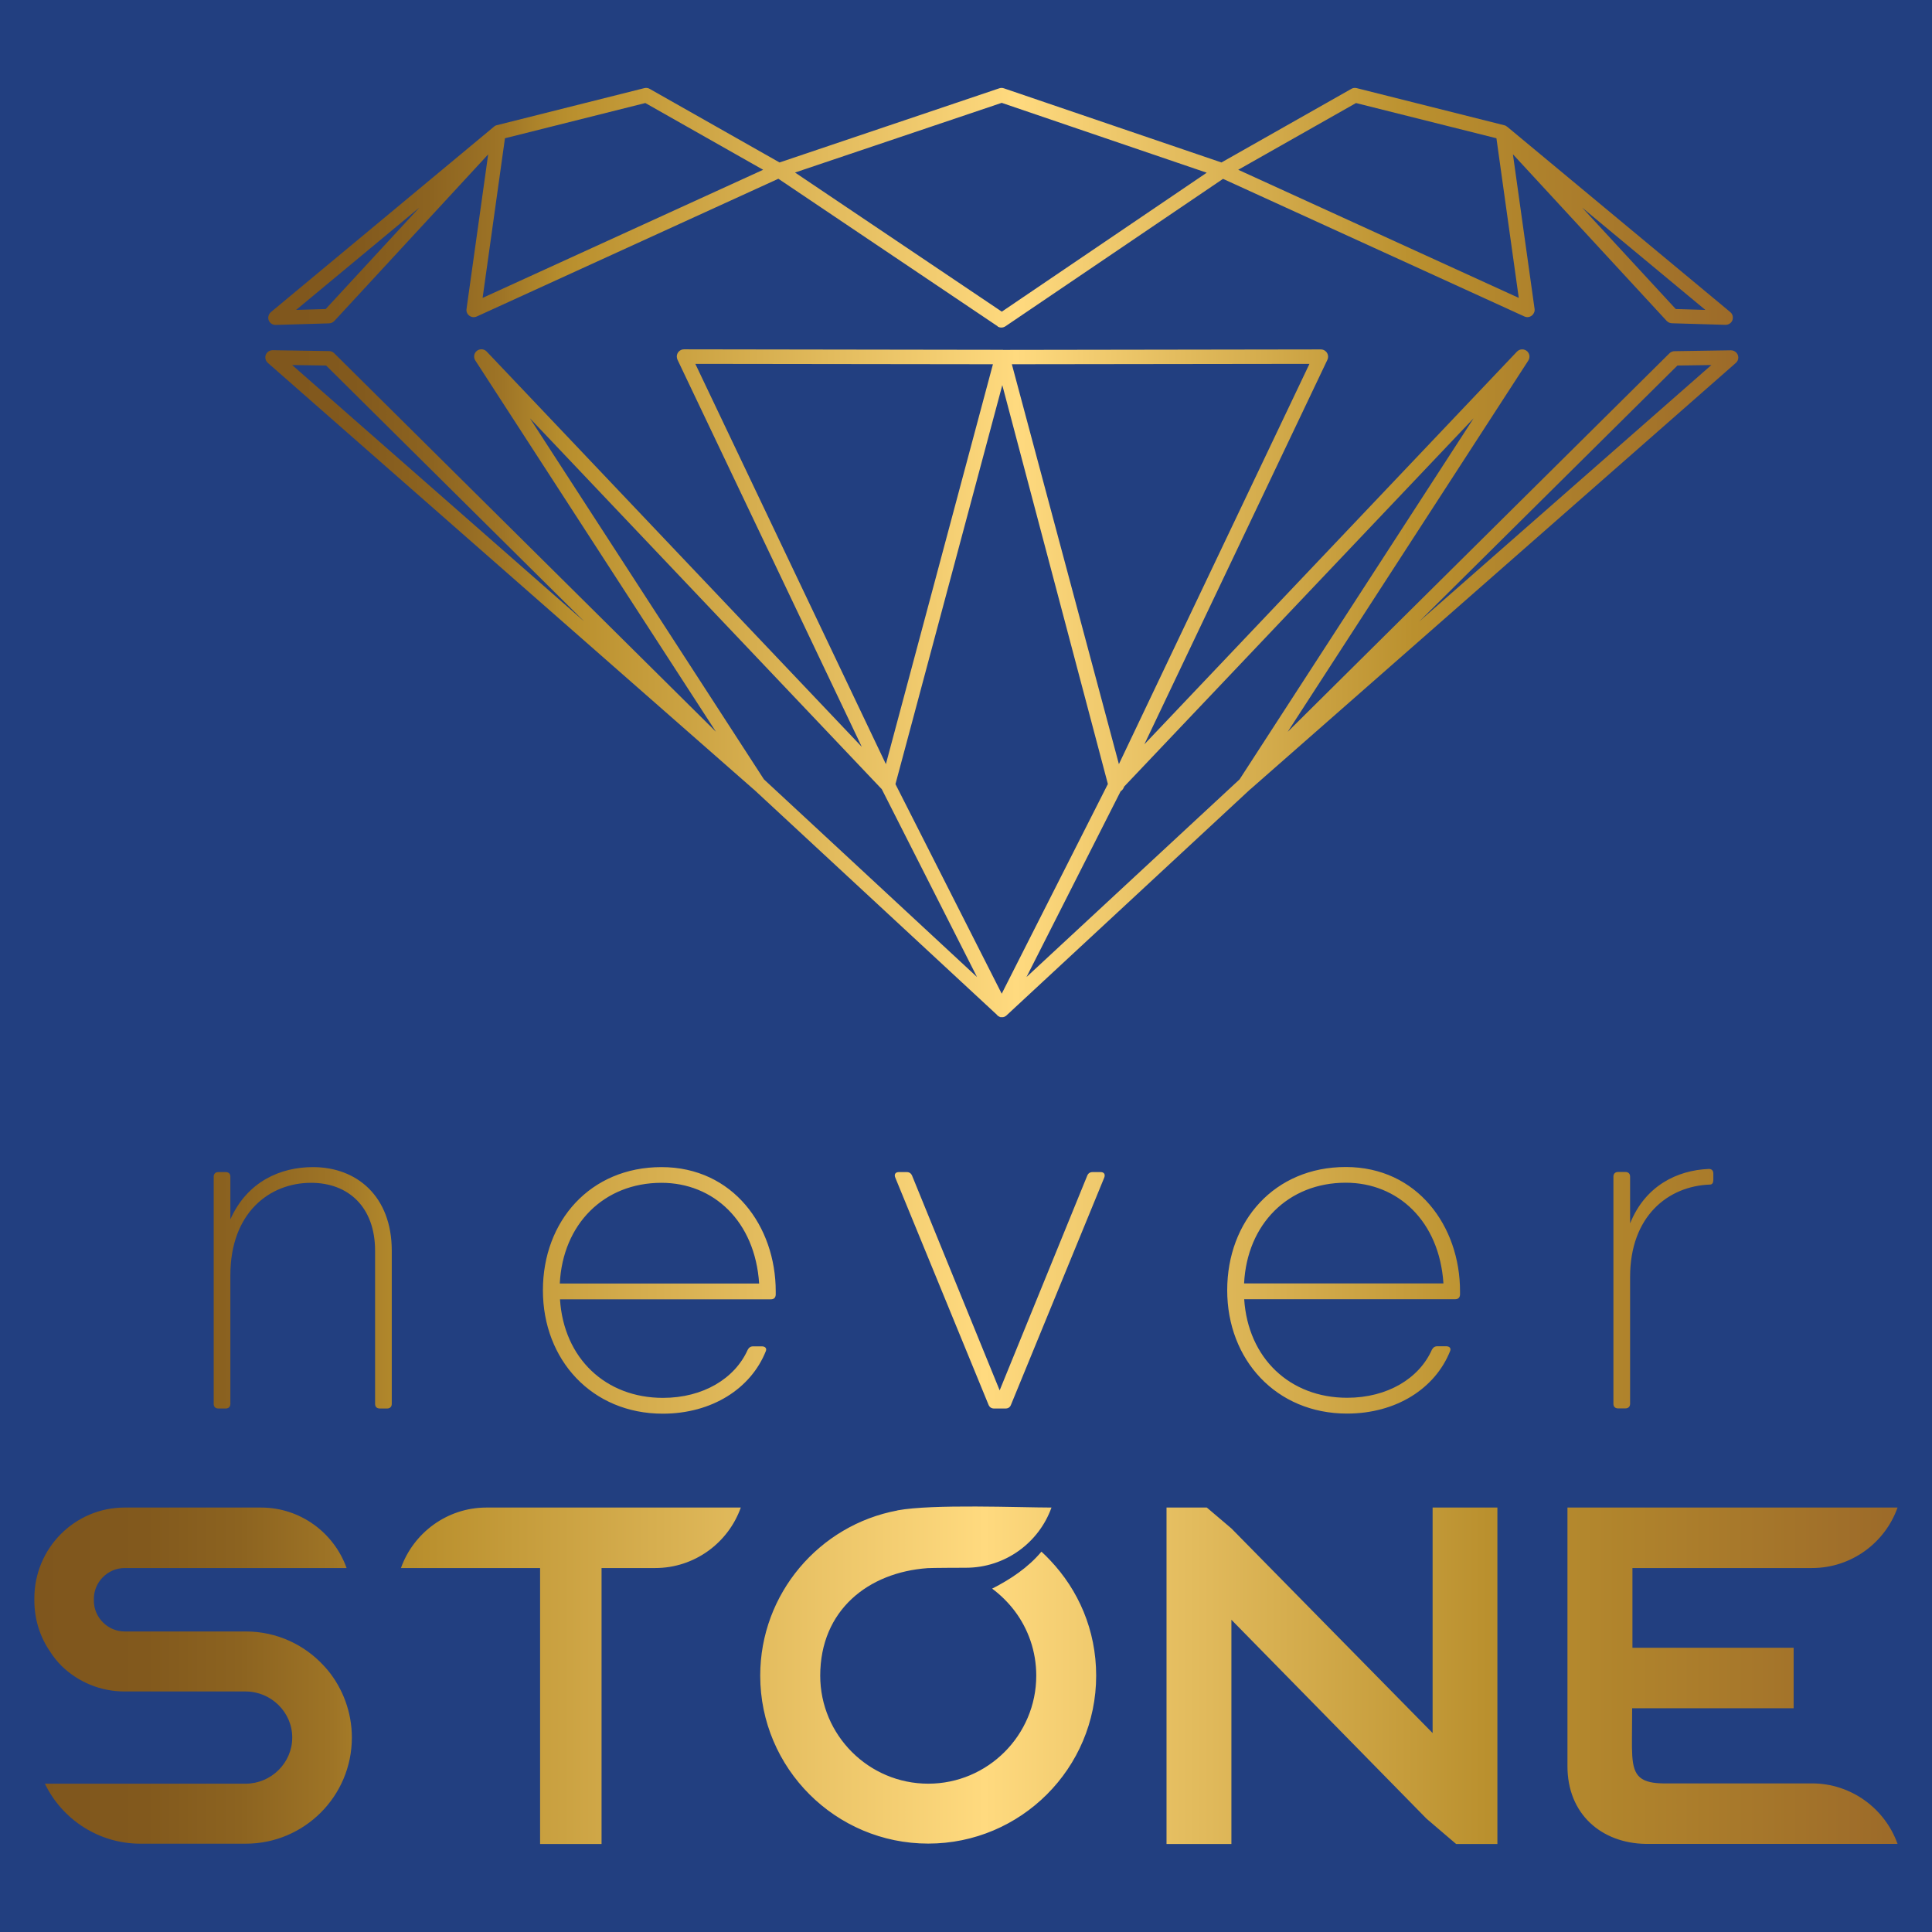 <?xml version="1.0" encoding="UTF-8"?><svg xmlns="http://www.w3.org/2000/svg" xmlns:xlink="http://www.w3.org/1999/xlink" viewBox="0 0 198 198"><defs><style>.f{fill:url(#e);}.g{fill:#223f80;}.h{fill:url(#d);fill-rule:evenodd;}</style><linearGradient id="d" x1="3.52" y1="154.28" x2="194.48" y2="154.28" gradientTransform="matrix(1, 0, 0, 1, 0, 0)" gradientUnits="userSpaceOnUse"><stop offset="0" stop-color="#7f561d"/><stop offset=".06" stop-color="#82591d"/><stop offset=".11" stop-color="#8c6320"/><stop offset=".16" stop-color="#9e7426"/><stop offset=".2" stop-color="#b68d2d"/><stop offset=".21" stop-color="#ba902e"/><stop offset=".51" stop-color="#ffda7f"/><stop offset=".78" stop-color="#ba902e"/><stop offset="1" stop-color="#9c6a29"/></linearGradient><linearGradient id="e" x1="27.19" y1="56.62" x2="178.13" y2="56.62" xlink:href="#d"/></defs><g id="a"/><g id="b"><g id="c"><rect class="g" width="198" height="198"/><g><path class="h" d="M35.52,160.7c-1.28-3.6-4.73-6.2-8.76-6.2H12.77c-5.12,0-9.25,4.18-9.25,9.3v.2c0,1.97,.59,3.79,1.62,5.27,.34,.54,.74,1.03,1.18,1.47,1.67,1.62,3.94,2.61,6.45,2.61h12.4c2.61,0,4.78,2.12,4.78,4.72s-2.16,4.73-4.78,4.73H4.6c1.76,3.64,5.49,6.15,9.8,6.15h10.78c6.01,0,10.88-4.87,10.88-10.88,0-2.6-.93-5.02-2.46-6.89-.14-.15-.24-.29-.39-.44-1.97-2.16-4.82-3.54-8.02-3.54H12.77c-1.72,0-3.15-1.43-3.15-3.15v-.2c0-1.72,1.43-3.15,3.15-3.15h22.74Zm56.45-5.9c-7.99,1.49-14.06,8.51-14.06,16.93,0,9.49,7.72,17.21,17.22,17.21s17.21-7.72,17.21-17.21c0-4.7-1.84-8.79-4.71-11.82-.29-.31-.59-.61-.9-.89-1.35,1.62-3.16,2.83-5.05,3.79,.87,.65,1.65,1.42,2.31,2.29,1.39,1.85,2.21,4.14,2.21,6.63,0,6.1-4.97,11.07-11.07,11.07s-11.07-4.97-11.07-11.07c0-6.72,4.94-10.59,11.01-11.02,.37-.03,3.54-.04,3.92-.04,4.04,0,7.49-2.58,8.77-6.17-3.21,0-12.17-.38-15.79,.29Zm-50.88,5.9c1.28-3.6,4.73-6.2,8.76-6.2h26.07c-1.28,3.61-4.74,6.2-8.77,6.2h-5.5v28.28h-6.3v-28.28h-14.27Zm105.73-6.21v23.12l-20.61-20.96-2.53-2.15h-4.13v34.48h6.65v-22.98l20,20.39,3.03,2.59h4.23v-34.48h-6.65Zm28.29-34.69c-3.22,.13-6.5,1.72-8.05,5.58v-4.79c0-.31-.18-.48-.49-.48h-.74c-.3,0-.48,.18-.48,.48v23.27c0,.31,.18,.48,.48,.48h.74c.31,0,.49-.18,.49-.48v-12.99c0-6.22,3.88-9.32,8.19-9.47,.23,0,.34-.19,.34-.48v-.65c0-.31-.18-.49-.49-.47Zm-37.19,1.41c5.33,0,9.59,3.93,10.01,10.32h-20.43c.3-6.07,4.51-10.32,10.42-10.32Zm0-1.61c-7.28,0-12.15,5.51-12.15,12.63s5.02,12.64,12.28,12.64c5.04,0,9.04-2.57,10.57-6.42,.11-.28-.07-.48-.43-.48h-.86c-.28,0-.45,.12-.58,.35-1.31,2.95-4.56,4.93-8.69,4.93-5.85,0-10.15-4.03-10.55-10.1h21.62c.3,0,.48-.15,.5-.47v-.35c0-6.64-4.36-12.73-11.71-12.73Zm-25.15,.52h-.79c-.27,0-.46,.12-.56,.38l-8.97,21.99-8.97-21.99c-.11-.26-.29-.38-.56-.38h-.8c-.34,0-.51,.22-.37,.56l9.56,23.29c.1,.24,.29,.38,.56,.38h1.18c.27,0,.46-.12,.56-.38l9.56-23.29c.13-.34-.03-.56-.38-.56Zm-44.98,1.1c5.33,0,9.59,3.93,10.01,10.32h-20.43c.3-6.07,4.51-10.32,10.42-10.32Zm0-1.61c-7.28,0-12.15,5.51-12.15,12.63s5.02,12.64,12.28,12.64c5.04,0,9.04-2.57,10.57-6.42,.11-.28-.07-.48-.43-.48h-.86c-.27,0-.45,.12-.57,.35-1.32,2.95-4.57,4.93-8.69,4.93-5.85,0-10.16-4.03-10.55-10.1h21.61c.3,0,.48-.15,.5-.47v-.35c0-6.64-4.36-12.73-11.71-12.73Zm-35.71,0c-3.32,0-6.73,1.46-8.47,5.35v-4.36c0-.31-.18-.48-.48-.48h-.75c-.3,0-.48,.18-.48,.48v23.27c0,.31,.18,.48,.48,.48h.75c.3,0,.48-.18,.48-.48v-13.18c0-6.4,4.01-9.47,8.27-9.47,3.86,0,6.56,2.52,6.56,6.96v15.69c0,.31,.18,.48,.49,.48h.74c.3,0,.48-.18,.48-.48v-15.69c0-5.57-3.57-8.57-8.08-8.57Zm135.19,55.48l-.02,3.03c-.02,2.79,.08,4.12,1.88,4.52,.36,.08,.79,.12,1.29,.13h15.28c4.04,0,7.49,2.6,8.77,6.2h-25.84c-4.45-.08-8.02-3-7.99-8.03v-26.44c8.36,0,16.71,0,25.06,0h8.77c-1.28,3.61-4.73,6.2-8.77,6.2-6.14,0-12.27,0-18.4,0v8.17h16.52v6.2h-16.55Z"/><path class="f" d="M54.31,42.87l23.98,37,21.84,20.26-9.76-19.25L54.31,42.87Zm91.15,20.81l29.93-26.27-3.48,.05-26.45,26.22Zm-42.74-24.21l-10,37.35-.95,3.54,10.89,21.48,10.88-21.49-10.82-40.88Zm-.96-2.14l-30.5-.04,19.53,41.02,10.97-40.98Zm32.43-.04l-30.49,.04,10.97,40.98,19.53-41.02Zm-18.97,43.31l-.08,.17c-.07,.14-.17,.25-.29,.32l-9.65,19.04,21.84-20.26,23.98-37-35.8,37.73Zm-12.43-44.74l32.58-.05c.4,0,.74,.33,.74,.74,0,.11-.02,.22-.07,.32l-18.76,39.41,38.19-40.25c.28-.29,.75-.3,1.05-.02,.27,.26,.3,.67,.09,.97l-24.64,38.02,39.12-38.79c.15-.15,.34-.22,.54-.22l5.76-.09c.41,0,.75,.32,.76,.73,0,.23-.09,.43-.26,.57l-49.75,43.69h-.01l-24.91,23.11h-.01v.02h-.02v.02h-.02v.02h-.02v.02h-.03v.02h-.02v.02h-.04v.02h-.02v.02h-.04v.02h-.04v.02h-.05v.02h-.08v.02h-.32v-.02h-.05v-.02h-.05v-.02h-.04v-.02h-.03v-.02h-.04v-.02h-.02v-.02h-.03v-.02h-.02v-.02h-.02v-.02h-.02v-.02h-.02v-.02l-24.92-23.1h-.01L27.45,37.19c-.16-.14-.26-.34-.26-.57,0-.41,.34-.73,.75-.73l5.77,.09c.2,0,.39,.07,.54,.22l39.12,38.79-24.64-38.02c-.21-.3-.18-.71,.09-.97,.3-.28,.77-.27,1.05,.02l38.45,40.52-18.89-39.68c-.04-.1-.07-.21-.07-.32,0-.41,.33-.74,.74-.74l32.57,.05h.12Zm-59.82-14.58l-12.62,10.48,3.03-.09,9.59-10.39Zm131.8,10.48l-12.62-10.48,9.59,10.39,3.03,.09ZM66.13,10.56l-14.38,3.61-2.29,16.36,28.75-13.13-12.07-6.84Zm87.23,3.61l-14.39-3.61-12.07,6.84,28.75,13.13-2.29-16.36Zm-51.1,19.28l-22.49-15.13-30.92,14.12c-.37,.17-.81,0-.98-.36-.06-.13-.08-.27-.06-.41l2.22-15.85-15.77,17.08c-.15,.16-.36,.24-.56,.24l-5.45,.16c-.41,.01-.75-.31-.76-.72,0-.24,.11-.46,.28-.6L50.58,13.02h.01v-.02h.02l.04-.04h0l.05-.04h.02v-.02h.01s.1-.05,.15-.06l15.16-3.81c.2-.05,.42-.01,.58,.1l13.27,7.52,22.49-7.59c.15-.06,.33-.07,.5-.01l22.3,7.6,13.27-7.52c.17-.11,.37-.15,.58-.1l15.15,3.81c.05,.01,.11,.04,.15,.06h.02v.02h.01l.06,.04h0l.04,.03h.01v.02h.02l22.82,18.96c.18,.14,.29,.36,.28,.6,0,.41-.35,.73-.76,.72l-5.46-.16c-.2,0-.4-.08-.56-.24l-15.76-17.08,2.22,15.85c.02,.14,0,.28-.07,.41-.17,.37-.61,.54-.98,.36l-30.88-14.1-22.27,15.09c-.24,.18-.59,.21-.86,.02Zm-20.77-15.76l21.18,14.25,21-14.24-21.01-7.16-21.18,7.14ZM29.94,37.41l29.92,26.27-26.44-26.22-3.48-.05Z"/></g></g></g></svg>